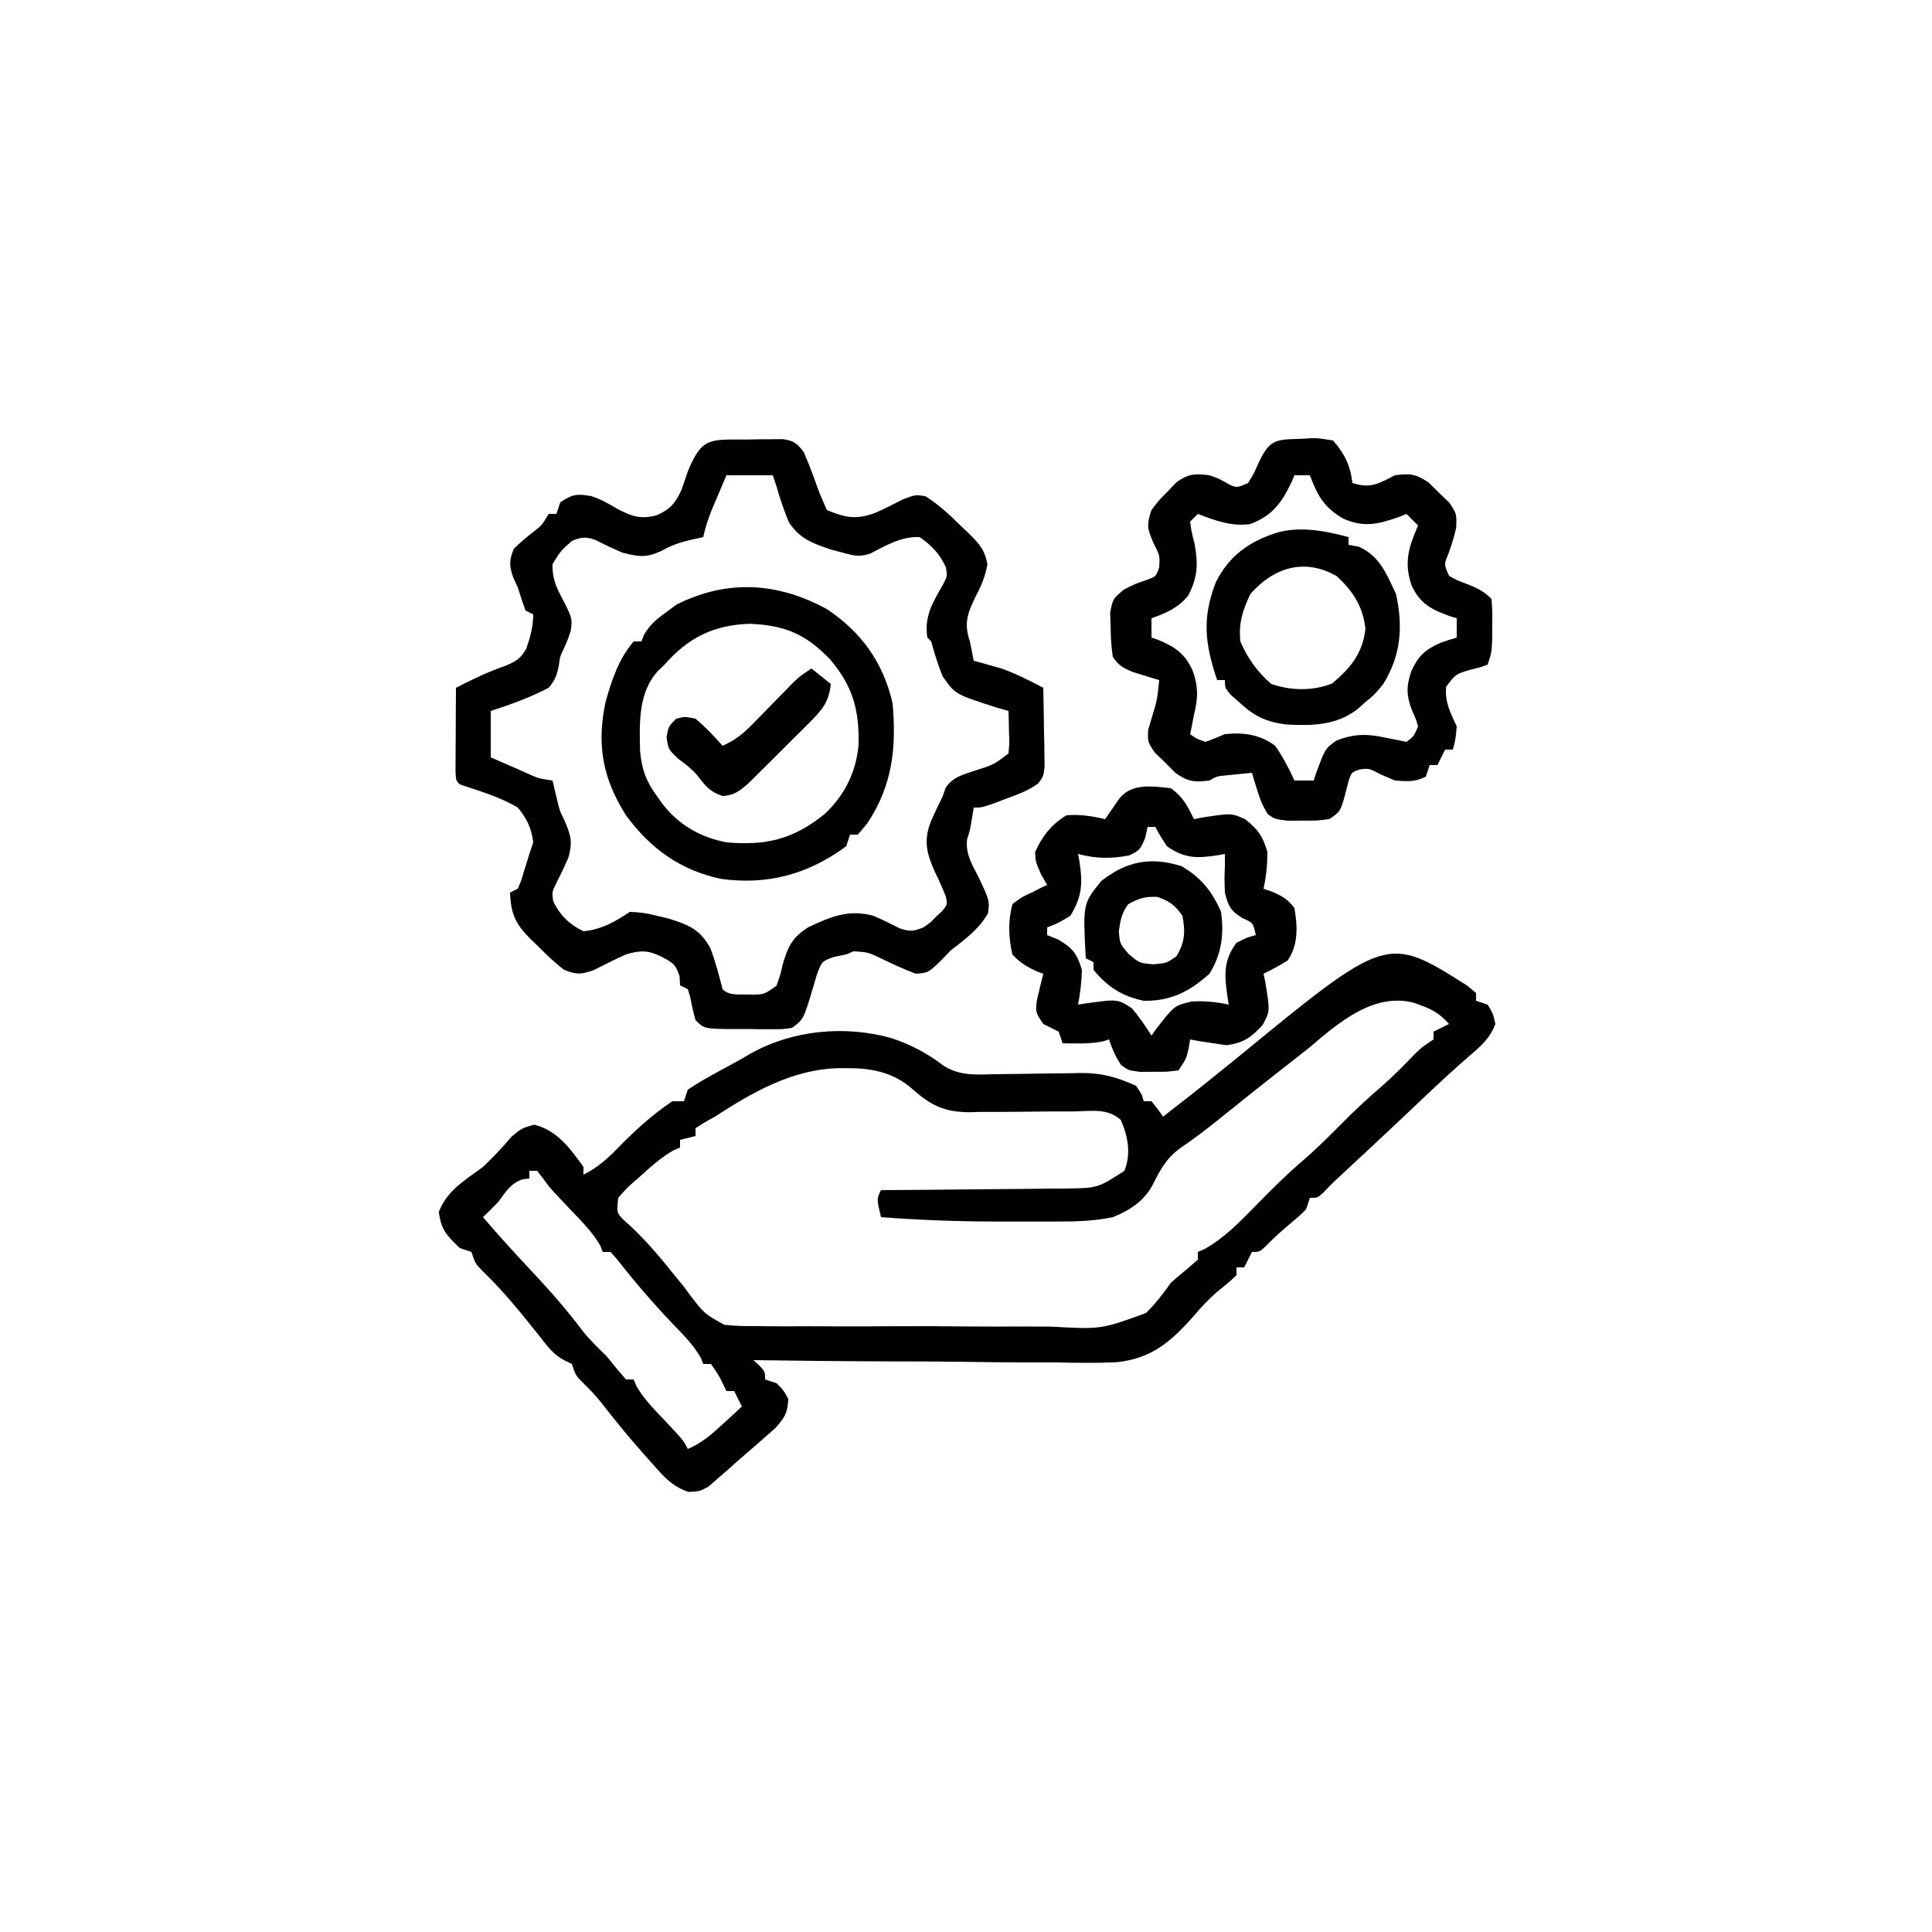 <?xml version="1.0" encoding="UTF-8"?>
<svg version="1.1" xmlns="http://www.w3.org/2000/svg" width="500" height="500">
<path d="M0 0 C0.763 0.639 1.526 1.279 2.312 1.938 C2.312 2.598 2.312 3.257 2.312 3.938 C3.303 4.268 4.293 4.598 5.312 4.938 C6.688 7.188 6.688 7.188 7.312 9.938 C5.964 13.597 3.576 15.658 0.684 18.129 C-3.569 21.81 -7.669 25.63 -11.75 29.5 C-13.233 30.901 -14.716 32.302 -16.199 33.703 C-16.942 34.405 -17.685 35.107 -18.451 35.83 C-22.601 39.741 -26.777 43.625 -30.953 47.508 C-31.533 48.048 -32.113 48.588 -32.711 49.145 C-33.215 49.614 -33.72 50.082 -34.24 50.566 C-35.276 51.547 -36.275 52.568 -37.249 53.612 C-38.688 54.938 -38.688 54.938 -40.688 54.938 C-41.017 55.928 -41.347 56.917 -41.688 57.938 C-43.395 59.621 -43.395 59.621 -45.5 61.375 C-47.8 63.317 -49.959 65.216 -52.062 67.375 C-53.688 68.938 -53.688 68.938 -55.688 68.938 C-56.678 70.918 -56.678 70.918 -57.688 72.938 C-58.347 72.938 -59.008 72.938 -59.688 72.938 C-59.688 73.597 -59.688 74.257 -59.688 74.938 C-61.325 76.591 -63.13 77.995 -64.939 79.459 C-67.067 81.378 -68.788 83.185 -70.615 85.359 C-76.521 92.075 -81.666 96.589 -90.805 97.491 C-96.035 97.717 -101.233 97.649 -106.465 97.523 C-108.73 97.52 -110.996 97.522 -113.261 97.531 C-119.176 97.536 -125.087 97.458 -131.001 97.362 C-137.054 97.279 -143.108 97.276 -149.162 97.266 C-161.005 97.234 -172.846 97.114 -184.688 96.938 C-184.192 97.391 -183.697 97.845 -183.188 98.312 C-181.688 99.938 -181.688 99.938 -181.688 101.938 C-180.202 102.433 -180.202 102.433 -178.688 102.938 C-176.938 104.688 -176.938 104.688 -175.688 106.938 C-175.816 110.55 -176.602 111.843 -179.059 114.551 C-180.069 115.463 -181.092 116.363 -182.125 117.25 C-182.663 117.723 -183.2 118.196 -183.754 118.683 C-184.857 119.646 -185.965 120.604 -187.079 121.555 C-188.57 122.837 -190.034 124.15 -191.496 125.465 C-192.343 126.198 -193.19 126.932 -194.062 127.688 C-194.813 128.342 -195.563 128.997 -196.336 129.672 C-198.688 130.938 -198.688 130.938 -201.578 131.043 C-205.91 129.503 -208.095 126.919 -211.062 123.5 C-211.629 122.869 -212.196 122.238 -212.779 121.588 C-216.697 117.187 -220.424 112.649 -224.035 107.992 C-225.481 106.194 -226.961 104.594 -228.625 103 C-230.688 100.938 -230.688 100.938 -231.688 97.938 C-232.279 97.651 -232.871 97.365 -233.48 97.07 C-236.473 95.535 -237.931 93.451 -240 90.812 C-244.613 85.026 -249.224 79.265 -254.562 74.125 C-256.688 71.938 -256.688 71.938 -257.688 68.938 C-258.678 68.608 -259.668 68.278 -260.688 67.938 C-264.07 64.709 -265.521 63.221 -266.125 58.562 C-263.9 52.951 -259.436 50.441 -254.688 46.938 C-252.055 44.422 -249.661 41.906 -247.312 39.125 C-244.688 36.938 -244.688 36.938 -241.438 36 C-235.47 37.492 -232.212 42.062 -228.688 46.938 C-228.688 47.597 -228.688 48.258 -228.688 48.938 C-225.191 47.189 -222.689 45.027 -220 42.25 C-215.6 37.741 -210.938 33.444 -205.688 29.938 C-204.697 29.938 -203.708 29.938 -202.688 29.938 C-202.357 28.948 -202.028 27.957 -201.688 26.938 C-199.518 25.504 -197.403 24.235 -195.125 23 C-194.482 22.646 -193.84 22.292 -193.178 21.927 C-191.908 21.231 -190.637 20.538 -189.363 19.851 C-188.052 19.136 -186.759 18.39 -185.473 17.633 C-174.551 11.467 -161.044 10.266 -149.125 13.562 C-144.002 15.248 -139.879 17.416 -135.59 20.668 C-131.312 23.523 -126.671 23.027 -121.703 22.93 C-120.112 22.912 -118.521 22.895 -116.93 22.879 C-114.437 22.848 -111.945 22.813 -109.452 22.766 C-107.036 22.723 -104.62 22.7 -102.203 22.68 C-101.47 22.661 -100.736 22.642 -99.98 22.623 C-94.597 22.597 -90.601 23.702 -85.688 25.938 C-84.188 28.125 -84.188 28.125 -83.688 29.938 C-83.028 29.938 -82.368 29.938 -81.688 29.938 C-80.062 31.938 -80.062 31.938 -78.688 33.938 C-68.87 26.272 -68.87 26.272 -59.188 18.438 C-20.726 -13.113 -20.726 -13.113 0 0 Z M-40.688 15.938 C-42.9 17.709 -45.138 19.447 -47.375 21.188 C-53.114 25.68 -58.814 30.219 -64.481 34.801 C-67.682 37.38 -70.912 39.811 -74.312 42.125 C-77.936 44.763 -79.558 47.93 -81.539 51.887 C-83.772 55.874 -87.505 58.29 -91.688 59.938 C-96.476 60.934 -101.152 61.083 -106.023 61.07 C-106.82 61.071 -107.617 61.072 -108.439 61.073 C-110.125 61.074 -111.811 61.072 -113.497 61.068 C-116.02 61.063 -118.543 61.068 -121.066 61.074 C-131.314 61.078 -141.468 60.717 -151.688 59.938 C-152.812 55.188 -152.812 55.188 -151.688 52.938 C-150.987 52.934 -150.286 52.93 -149.564 52.926 C-142.943 52.889 -136.323 52.832 -129.703 52.754 C-126.3 52.714 -122.897 52.682 -119.493 52.667 C-115.576 52.648 -111.659 52.598 -107.742 52.547 C-106.526 52.546 -105.311 52.544 -104.058 52.543 C-95.57 52.408 -95.57 52.408 -88.688 47.938 C-86.927 43.477 -87.751 39.107 -89.621 34.777 C-93.074 31.703 -97.057 32.476 -101.508 32.574 C-103.508 32.574 -105.508 32.574 -107.508 32.572 C-110.655 32.593 -113.801 32.625 -116.947 32.673 C-119.989 32.712 -123.028 32.708 -126.07 32.699 C-127.463 32.739 -127.463 32.739 -128.884 32.78 C-135.437 32.732 -138.857 30.973 -143.744 26.628 C-148.67 22.344 -154.266 21.353 -160.688 21.375 C-161.791 21.379 -161.791 21.379 -162.916 21.382 C-174.782 21.772 -184.917 27.596 -194.688 33.938 C-195.603 34.449 -196.518 34.961 -197.461 35.488 C-198.563 36.206 -198.563 36.206 -199.688 36.938 C-199.688 37.597 -199.688 38.258 -199.688 38.938 C-201.667 39.432 -201.667 39.432 -203.688 39.938 C-203.688 40.597 -203.688 41.258 -203.688 41.938 C-204.219 42.157 -204.75 42.376 -205.297 42.602 C-208.553 44.421 -211.194 46.818 -213.938 49.312 C-214.769 50.036 -214.769 50.036 -215.617 50.773 C-217.418 52.36 -217.418 52.36 -219.688 54.938 C-220.109 58.799 -220.109 58.799 -218.254 60.691 C-217.593 61.288 -216.931 61.885 -216.25 62.5 C-212.164 66.377 -208.656 70.525 -205.156 74.934 C-204.342 75.925 -203.527 76.916 -202.688 77.938 C-202.154 78.67 -201.621 79.403 -201.071 80.158 C-197.398 84.918 -197.398 84.918 -192.262 87.784 C-189.483 88.112 -186.822 88.166 -184.024 88.118 C-182.985 88.135 -181.947 88.153 -180.877 88.171 C-177.461 88.215 -174.049 88.194 -170.633 88.168 C-168.247 88.177 -165.861 88.188 -163.475 88.201 C-158.48 88.219 -153.486 88.204 -148.491 88.166 C-142.105 88.12 -135.724 88.16 -129.339 88.225 C-124.412 88.265 -119.487 88.258 -114.56 88.237 C-112.207 88.233 -109.854 88.243 -107.501 88.27 C-94.715 88.984 -94.715 88.984 -83.107 84.748 C-80.623 82.273 -78.69 79.803 -76.688 76.938 C-75.35 75.728 -73.978 74.555 -72.562 73.438 C-71.614 72.612 -70.665 71.787 -69.688 70.938 C-69.688 70.278 -69.688 69.618 -69.688 68.938 C-69.151 68.711 -68.615 68.484 -68.062 68.25 C-62.886 65.389 -58.789 61.137 -54.688 56.938 C-50.861 53.028 -47.036 49.18 -42.875 45.625 C-39.486 42.715 -36.323 39.616 -33.188 36.438 C-29.461 32.66 -25.641 29.074 -21.602 25.633 C-18.746 23.103 -16.102 20.376 -13.449 17.637 C-11.688 15.938 -11.688 15.938 -8.688 13.938 C-8.688 13.277 -8.688 12.617 -8.688 11.938 C-7.367 11.277 -6.048 10.617 -4.688 9.938 C-6.825 7.561 -8.625 6.338 -11.625 5.25 C-12.294 4.999 -12.963 4.747 -13.652 4.488 C-24.103 1.66 -33.365 9.66 -40.688 15.938 Z M-242.688 47.938 C-242.688 48.597 -242.688 49.258 -242.688 49.938 C-243.265 49.999 -243.843 50.061 -244.438 50.125 C-247.6 51.267 -248.702 53.269 -250.688 55.938 C-252.002 57.289 -253.33 58.629 -254.688 59.938 C-250.866 64.413 -246.928 68.764 -242.899 73.052 C-238.031 78.236 -233.37 83.418 -229.102 89.117 C-227.168 91.606 -224.943 93.742 -222.688 95.938 C-221.782 97.034 -220.887 98.138 -220 99.25 C-218.855 100.58 -218.855 100.58 -217.688 101.938 C-217.028 101.938 -216.368 101.938 -215.688 101.938 C-215.472 102.471 -215.257 103.005 -215.035 103.555 C-213.192 106.814 -210.687 109.366 -208.125 112.062 C-202.807 117.698 -202.807 117.698 -201.688 119.938 C-197.977 118.36 -195.388 116.03 -192.438 113.312 C-191.545 112.495 -190.653 111.678 -189.734 110.836 C-189.059 110.209 -188.383 109.583 -187.688 108.938 C-188.678 106.957 -188.678 106.957 -189.688 104.938 C-190.347 104.938 -191.007 104.938 -191.688 104.938 C-191.976 104.339 -192.265 103.741 -192.562 103.125 C-193.735 100.744 -193.735 100.744 -195.688 97.938 C-196.347 97.938 -197.007 97.938 -197.688 97.938 C-197.892 97.413 -198.097 96.888 -198.309 96.348 C-200.292 92.88 -202.992 90.244 -205.75 87.375 C-210.79 82.062 -215.486 76.638 -219.98 70.852 C-220.544 70.22 -221.107 69.588 -221.688 68.938 C-222.347 68.938 -223.007 68.938 -223.688 68.938 C-223.999 68.149 -223.999 68.149 -224.316 67.344 C-226.271 63.914 -228.911 61.284 -231.625 58.438 C-232.698 57.304 -233.77 56.168 -234.84 55.031 C-235.34 54.5 -235.84 53.969 -236.355 53.422 C-237.688 51.938 -237.688 51.938 -239.441 49.531 C-239.853 49.005 -240.264 48.479 -240.688 47.938 C-241.347 47.938 -242.007 47.938 -242.688 47.938 Z " fill="#010101" transform="translate(379.688,255.062)"/>
<path d="M0 0 C1.067 -0.021 2.135 -0.041 3.234 -0.062 C4.258 -0.068 5.281 -0.073 6.336 -0.078 C7.277 -0.087 8.219 -0.097 9.189 -0.106 C12.081 0.317 12.893 0.942 14.625 3.25 C15.575 5.406 16.444 7.599 17.25 9.812 C18.782 14.098 18.782 14.098 20.625 18.25 C25.559 20.257 28.078 20.811 33.16 18.969 C35.625 17.873 37.989 16.675 40.391 15.438 C43.625 14.25 43.625 14.25 46.121 14.672 C49.647 16.894 52.493 19.565 55.438 22.5 C56.035 23.061 56.632 23.621 57.248 24.199 C59.997 26.92 61.483 28.449 62.172 32.328 C61.575 35.519 60.575 37.882 59.062 40.75 C56.98 45.078 56.051 47.528 57.625 52.25 C57.971 53.914 58.307 55.58 58.625 57.25 C59.254 57.42 59.883 57.59 60.531 57.766 C61.815 58.129 61.815 58.129 63.125 58.5 C63.96 58.732 64.796 58.964 65.656 59.203 C69.493 60.556 73.025 62.368 76.625 64.25 C76.712 68.021 76.765 71.791 76.812 75.562 C76.838 76.634 76.863 77.706 76.889 78.811 C76.903 80.353 76.903 80.353 76.918 81.926 C76.942 83.348 76.942 83.348 76.966 84.798 C76.625 87.25 76.625 87.25 75.298 88.996 C72.762 90.897 70.024 91.836 67.062 92.938 C65.906 93.374 64.75 93.811 63.559 94.262 C60.625 95.25 60.625 95.25 58.625 95.25 C58.481 96.137 58.336 97.024 58.188 97.938 C57.625 101.25 57.625 101.25 56.891 103.527 C56.521 107.316 58.124 109.858 59.812 113.125 C62.736 119.332 62.736 119.332 62.348 122.543 C60.082 126.664 56.295 129.404 52.625 132.25 C51.759 133.157 50.892 134.065 50 135 C46.823 138.01 46.823 138.01 43.625 138.25 C40.565 137.095 37.695 135.769 34.758 134.344 C31.305 132.692 31.305 132.692 27.562 132.438 C26.603 132.84 26.603 132.84 25.625 133.25 C24.608 133.458 23.591 133.665 22.543 133.879 C19.334 135.019 19.334 135.019 18.051 138.402 C17.683 139.651 17.316 140.901 16.938 142.188 C14.576 150.035 14.576 150.035 11.625 152.25 C9.205 152.622 9.205 152.622 6.371 152.613 C5.352 152.613 4.333 152.612 3.283 152.611 C2.22 152.595 1.158 152.579 0.062 152.562 C-1.004 152.566 -2.071 152.569 -3.17 152.572 C-11.108 152.517 -11.108 152.517 -13.375 150.25 C-13.981 148.192 -14.387 146.13 -14.812 144.027 C-14.998 143.441 -15.184 142.854 -15.375 142.25 C-16.035 141.92 -16.695 141.59 -17.375 141.25 C-17.416 140.487 -17.457 139.724 -17.5 138.938 C-18.547 135.723 -19.233 135.429 -22.125 133.875 C-25.615 132.13 -27.642 132.141 -31.375 133.25 C-34.181 134.516 -36.912 135.894 -39.656 137.289 C-42.948 138.452 -44.132 138.547 -47.375 137.25 C-49.832 135.403 -51.966 133.308 -54.125 131.125 C-54.714 130.568 -55.303 130.011 -55.91 129.438 C-59.88 125.477 -61.175 122.873 -61.375 117.25 C-60.385 116.755 -60.385 116.755 -59.375 116.25 C-58.501 114.239 -58.501 114.239 -57.812 111.875 C-57.439 110.688 -57.439 110.688 -57.059 109.477 C-56.833 108.742 -56.607 108.007 -56.375 107.25 C-55.88 105.765 -55.88 105.765 -55.375 104.25 C-55.818 100.619 -57.032 98.051 -59.375 95.25 C-64.016 92.477 -69.281 90.971 -74.375 89.25 C-75.375 88.25 -75.375 88.25 -75.489 85.933 C-75.483 84.933 -75.478 83.933 -75.473 82.902 C-75.469 81.823 -75.466 80.743 -75.463 79.631 C-75.455 78.495 -75.446 77.358 -75.438 76.188 C-75.433 75.047 -75.428 73.907 -75.424 72.732 C-75.412 69.905 -75.396 67.077 -75.375 64.25 C-71.162 62.076 -67.056 60.093 -62.562 58.562 C-59.784 57.37 -58.642 56.723 -57.141 54.066 C-56.136 51.104 -55.375 48.387 -55.375 45.25 C-56.035 44.92 -56.695 44.59 -57.375 44.25 C-58.095 42.269 -58.755 40.265 -59.375 38.25 C-59.767 37.404 -60.159 36.559 -60.562 35.688 C-61.607 32.555 -61.648 31.321 -60.375 28.25 C-58.691 26.588 -56.939 25.126 -55.066 23.68 C-53.121 22.169 -53.121 22.169 -51.375 19.25 C-50.715 19.25 -50.055 19.25 -49.375 19.25 C-49.045 18.26 -48.715 17.27 -48.375 16.25 C-45.174 14.116 -44.131 14.018 -40.457 14.613 C-37.892 15.398 -35.818 16.655 -33.5 18 C-29.809 19.924 -27.584 20.659 -23.5 19.625 C-19.96 18.092 -18.583 16.49 -17 13 C-16.436 11.424 -15.894 9.841 -15.375 8.25 C-11.675 -0.79 -9.543 0.046 0 0 Z M-5.375 9.25 C-6.191 11.165 -7.003 13.082 -7.812 15 C-8.265 16.067 -8.717 17.135 -9.184 18.234 C-10.115 20.591 -10.853 22.78 -11.375 25.25 C-12.571 25.518 -13.768 25.786 -15 26.062 C-17.871 26.759 -19.801 27.485 -22.438 28.938 C-26.328 30.676 -28.26 30.296 -32.375 29.25 C-34.712 28.232 -36.995 27.16 -39.262 25.992 C-41.811 25.097 -42.895 25.229 -45.375 26.25 C-48.309 28.854 -48.309 28.854 -50.375 32.25 C-50.446 35.428 -49.762 37.511 -48.293 40.312 C-45.237 46.199 -45.237 46.199 -45.676 49.547 C-46.438 51.812 -46.438 51.812 -47.426 54.055 C-48.452 56.188 -48.452 56.188 -48.73 58.383 C-49.225 60.961 -49.672 62.214 -51.375 64.25 C-56.225 66.769 -61.185 68.565 -66.375 70.25 C-66.375 74.21 -66.375 78.17 -66.375 82.25 C-64.085 83.254 -61.793 84.254 -59.5 85.25 C-58.849 85.536 -58.198 85.822 -57.527 86.117 C-54.079 87.709 -54.079 87.709 -50.375 88.25 C-49.928 90.139 -49.483 92.028 -49.039 93.918 C-48.438 96.256 -48.438 96.256 -47.398 98.363 C-45.686 102.171 -45.068 104.257 -46.332 108.348 C-47.256 110.441 -48.234 112.512 -49.273 114.551 C-50.544 117.096 -50.544 117.096 -50.227 119.391 C-48.553 123.044 -45.998 125.526 -42.375 127.25 C-37.752 126.829 -34.182 124.788 -30.375 122.25 C-27.765 122.306 -25.877 122.61 -23.375 123.25 C-22.402 123.479 -21.429 123.709 -20.426 123.945 C-15.218 125.572 -12.198 126.73 -9.527 131.66 C-8.215 135.118 -7.298 138.67 -6.375 142.25 C-4.638 143.987 -2.365 143.544 0 143.625 C4.259 143.719 4.259 143.719 7.562 141.375 C8.628 138.405 8.628 138.405 9.18 135.902 C10.54 131.254 11.599 128.904 15.785 126.234 C21.529 123.498 26.28 121.516 32.625 123.25 C34.976 124.232 37.206 125.353 39.477 126.508 C42.056 127.399 43.118 127.278 45.625 126.25 C47.404 125.015 47.404 125.015 48.938 123.438 C49.47 122.936 50.002 122.435 50.551 121.918 C51.834 120.307 51.834 120.307 51.422 118.324 C50.572 116.112 49.605 114.004 48.562 111.875 C46.489 107.211 45.602 103.975 47.461 99.023 C48.455 96.729 49.51 94.488 50.625 92.25 C50.865 91.554 51.105 90.858 51.352 90.141 C53.318 87.221 55.853 86.747 59.125 85.625 C63.806 84.132 63.806 84.132 67.625 81.25 C67.868 78.581 67.868 78.581 67.75 75.625 C67.732 74.622 67.714 73.619 67.695 72.586 C67.672 71.815 67.649 71.044 67.625 70.25 C66.088 69.809 66.088 69.809 64.52 69.359 C53.757 65.906 53.757 65.906 50.551 61.215 C49.374 58.249 48.44 55.332 47.625 52.25 C47.295 51.92 46.965 51.59 46.625 51.25 C45.779 45.753 47.976 42.233 50.629 37.617 C51.798 35.353 51.798 35.353 51.445 33.152 C49.971 29.733 47.679 27.351 44.625 25.25 C39.909 25.04 35.982 27.383 31.871 29.508 C29.01 30.453 27.511 30.062 24.625 29.25 C23.171 28.869 23.171 28.869 21.688 28.48 C16.919 26.857 13.558 25.706 10.77 21.355 C9.528 18.345 8.504 15.383 7.625 12.25 C7.13 10.765 7.13 10.765 6.625 9.25 C2.665 9.25 -1.295 9.25 -5.375 9.25 Z " fill="#010101" transform="translate(193.375,113.75)"/>
<path d="M0 0 C1.088 -0.069 1.088 -0.069 2.197 -0.139 C4.332 -0.184 4.332 -0.184 8.188 0.438 C11.197 3.914 12.651 6.874 13.188 11.438 C17.9 12.962 19.917 11.616 24.188 9.438 C28.117 8.91 29.696 9.097 32.996 11.379 C33.864 12.244 34.731 13.109 35.625 14 C36.953 15.27 36.953 15.27 38.309 16.566 C40.188 19.438 40.188 19.438 40.043 23.074 C39.188 26.438 39.188 26.438 38.062 29.688 C36.876 32.483 36.876 32.483 38.188 35.438 C40.214 36.606 40.214 36.606 42.625 37.5 C45.437 38.624 47.025 39.275 49.188 41.438 C49.418 44.59 49.418 44.59 49.375 48.375 C49.369 49.622 49.362 50.868 49.355 52.152 C49.188 55.438 49.188 55.438 48.188 58.438 C46.191 59.176 46.191 59.176 43.75 59.75 C39.865 60.911 39.865 60.911 37.438 64.188 C37.119 68.324 38.512 70.685 40.188 74.438 C39.875 77.875 39.875 77.875 39.188 80.438 C38.528 80.438 37.867 80.438 37.188 80.438 C36.197 82.418 36.197 82.418 35.188 84.438 C34.528 84.438 33.867 84.438 33.188 84.438 C32.693 85.922 32.693 85.922 32.188 87.438 C29.344 88.859 27.357 88.677 24.188 88.438 C22.991 87.922 21.795 87.406 20.562 86.875 C17.473 85.26 17.473 85.26 15.074 85.574 C13.007 86.277 13.007 86.277 12.246 88.398 C12.041 89.195 11.836 89.992 11.625 90.812 C10.143 96.463 10.143 96.463 7.188 98.438 C3.938 98.836 3.938 98.836 0.188 98.812 C-1.05 98.82 -2.288 98.828 -3.562 98.836 C-6.812 98.438 -6.812 98.438 -8.645 97.207 C-10.028 95.11 -10.769 93.152 -11.5 90.75 C-11.751 89.942 -12.003 89.134 -12.262 88.301 C-12.443 87.686 -12.625 87.071 -12.812 86.438 C-14.271 86.579 -15.73 86.726 -17.188 86.875 C-18 86.956 -18.812 87.037 -19.648 87.121 C-21.855 87.328 -21.855 87.328 -23.812 88.438 C-27.741 88.933 -29.338 88.771 -32.621 86.461 C-33.489 85.587 -34.356 84.713 -35.25 83.812 C-36.136 82.954 -37.021 82.095 -37.934 81.211 C-39.812 78.438 -39.812 78.438 -39.664 75.332 C-39.383 74.377 -39.102 73.422 -38.812 72.438 C-37.311 67.51 -37.311 67.51 -36.812 62.438 C-37.427 62.256 -38.042 62.074 -38.676 61.887 C-39.888 61.51 -39.888 61.51 -41.125 61.125 C-41.926 60.881 -42.726 60.638 -43.551 60.387 C-46.102 59.316 -47.271 58.745 -48.812 56.438 C-49.193 53.845 -49.368 51.592 -49.375 49 C-49.418 47.681 -49.46 46.363 -49.504 45.004 C-48.812 41.438 -48.812 41.438 -45.953 39.023 C-42.812 37.438 -42.812 37.438 -40 36.5 C-37.62 35.631 -37.62 35.631 -36.812 33.25 C-36.628 30.234 -36.628 30.234 -38.312 26.938 C-39.946 23.125 -40.074 22.244 -38.812 18.438 C-36.957 15.98 -36.957 15.98 -34.625 13.625 C-33.868 12.835 -33.112 12.045 -32.332 11.23 C-29.204 9.004 -27.579 8.975 -23.812 9.438 C-21.801 10.129 -21.801 10.129 -20.125 11 C-16.9 12.838 -16.9 12.838 -13.812 11.438 C-12.385 9.151 -12.385 9.151 -11.188 6.438 C-8.24 0.15 -6.846 0.174 0 0 Z M-1.812 9.438 C-2.197 10.342 -2.197 10.342 -2.59 11.266 C-5.177 16.667 -7.558 19.911 -13.254 22.062 C-18.058 22.767 -22.358 21.136 -26.812 19.438 C-27.473 20.098 -28.133 20.758 -28.812 21.438 C-28.45 24.05 -28.45 24.05 -27.688 27 C-26.714 32.334 -26.784 35.772 -29.32 40.59 C-31.858 43.733 -35.058 45.134 -38.812 46.438 C-38.812 48.087 -38.812 49.737 -38.812 51.438 C-38.281 51.622 -37.75 51.806 -37.203 51.996 C-32.823 53.795 -30.344 55.413 -28.25 59.75 C-26.668 63.977 -26.707 67.015 -27.812 71.438 C-27.998 72.407 -28.184 73.376 -28.375 74.375 C-28.519 75.056 -28.664 75.736 -28.812 76.438 C-27.098 77.671 -27.098 77.671 -24.812 78.438 C-23.128 77.817 -21.462 77.145 -19.812 76.438 C-15.072 75.922 -10.68 76.523 -6.812 79.438 C-4.8 82.289 -3.256 85.265 -1.812 88.438 C-0.163 88.438 1.488 88.438 3.188 88.438 C3.383 87.823 3.579 87.208 3.781 86.574 C6.143 80.192 6.143 80.192 8.988 78.137 C13.624 76.237 17.272 76.325 22.188 77.438 C23.642 77.716 23.642 77.716 25.125 78 C25.806 78.144 26.486 78.289 27.188 78.438 C29.072 77.018 29.072 77.018 30.188 74.438 C29.59 72.446 29.59 72.446 28.625 70.312 C27.145 66.402 27.103 64.104 28.438 60.125 C30.252 56.182 31.987 54.581 35.938 52.812 C37.342 52.319 38.756 51.847 40.188 51.438 C40.188 49.788 40.188 48.138 40.188 46.438 C39.584 46.253 38.981 46.069 38.359 45.879 C33.617 44.158 30.783 42.731 28.562 38.062 C26.446 32.193 27.729 28.011 30.188 22.438 C29.198 21.448 28.207 20.457 27.188 19.438 C26.509 19.712 25.831 19.987 25.133 20.27 C19.756 22.139 16.072 23.02 10.75 20.625 C5.842 17.754 4.145 14.687 2.188 9.438 C0.868 9.438 -0.453 9.438 -1.812 9.438 Z " fill="#010101" transform="translate(336.812,113.562)"/>
<path d="M0 0 C3.163 2.214 4.344 4.602 6 8 C6.713 7.858 7.426 7.716 8.16 7.57 C15.706 6.413 15.706 6.413 19.254 8.023 C22.544 10.619 23.835 12.422 25 16.5 C25 19.809 24.709 22.771 24 26 C24.763 26.268 25.526 26.536 26.312 26.812 C29.01 28.004 30.225 28.695 32 31 C32.813 35.795 33.037 40.481 30.25 44.562 C28.212 45.865 26.169 46.938 24 48 C24.153 48.713 24.307 49.426 24.465 50.16 C25.696 57.721 25.696 57.721 23.754 61.289 C20.757 64.532 18.868 65.878 14.438 66.5 C7.562 65.5 7.562 65.5 5 65 C4.814 66.145 4.814 66.145 4.625 67.312 C4 70 4 70 2 73 C-0.934 73.398 -0.934 73.398 -4.438 73.375 C-5.591 73.383 -6.745 73.39 -7.934 73.398 C-11 73 -11 73 -12.836 71.645 C-14.315 69.555 -15.154 67.408 -16 65 C-16.495 65.165 -16.99 65.33 -17.5 65.5 C-21.034 66.207 -24.397 66.06 -28 66 C-28.33 65.01 -28.66 64.02 -29 63 C-30.325 62.316 -31.659 61.65 -33 61 C-35 58 -35 58 -34.688 55.062 C-34.157 52.698 -33.594 50.349 -33 48 C-33.578 47.79 -34.155 47.58 -34.75 47.363 C-37.358 46.145 -39.045 45.133 -41 43 C-42.005 38.562 -42.147 34.415 -41 30 C-38.594 28.176 -38.594 28.176 -36 27 C-35.237 26.608 -34.474 26.216 -33.688 25.812 C-33.131 25.544 -32.574 25.276 -32 25 C-32.516 24.113 -33.031 23.226 -33.562 22.312 C-35 19 -35 19 -35.125 16.562 C-33.31 12.428 -30.897 9.345 -27 7 C-23.507 6.711 -20.397 7.187 -17 8 C-16.662 7.506 -16.325 7.013 -15.977 6.504 C-15.531 5.863 -15.085 5.223 -14.625 4.562 C-14.184 3.924 -13.743 3.286 -13.289 2.629 C-10.131 -1.362 -4.629 -0.547 0 0 Z M-6 10 C-6.309 11.423 -6.309 11.423 -6.625 12.875 C-8 16 -8 16 -10.75 17.375 C-15.484 18.285 -19.367 18.243 -24 17 C-23.893 17.568 -23.786 18.137 -23.676 18.723 C-22.779 24.502 -22.882 27.97 -26 33 C-29.188 34.938 -29.188 34.938 -32 36 C-32 36.66 -32 37.32 -32 38 C-31.072 38.371 -30.144 38.742 -29.188 39.125 C-25.303 41.41 -24.348 42.719 -23 47 C-23.06 50.059 -23.446 52.994 -24 56 C-23.408 55.905 -22.817 55.809 -22.207 55.711 C-13.72 54.52 -13.72 54.52 -10 57 C-8.149 59.225 -6.539 61.551 -5 64 C-4.588 63.422 -4.175 62.845 -3.75 62.25 C0.906 56.263 0.906 56.263 5.375 55.188 C8.802 55.01 11.66 55.267 15 56 C14.893 55.348 14.786 54.695 14.676 54.023 C13.919 48.509 13.487 44.685 17 40 C19.688 38.625 19.688 38.625 22 38 C21.312 34.816 21.312 34.816 18.562 33.625 C15.435 31.642 14.89 30.558 14 27 C13.875 23.375 13.875 23.375 14 20 C14 19.01 14 18.02 14 17 C13.42 17.107 12.84 17.214 12.242 17.324 C6.921 18.141 3.58 18.271 -1 15 C-2.75 12.312 -2.75 12.312 -4 10 C-4.66 10 -5.32 10 -6 10 Z " fill="#010101" transform="translate(303,204)"/>
<path d="M0 0 C8.97 6 14.539 13.798 16.969 24.34 C17.992 35.906 16.947 45.691 10.344 55.527 C9.56 56.455 8.776 57.384 7.969 58.34 C7.309 58.34 6.649 58.34 5.969 58.34 C5.474 59.825 5.474 59.825 4.969 61.34 C-4.817 68.582 -15.445 71.489 -27.531 69.777 C-38.073 67.491 -45.687 61.943 -52.031 53.34 C-58.081 43.746 -59.695 35.017 -57.27 23.824 C-55.621 18.116 -53.931 12.889 -50.031 8.34 C-49.371 8.34 -48.711 8.34 -48.031 8.34 C-47.804 7.762 -47.578 7.185 -47.344 6.59 C-45.669 3.718 -43.72 2.278 -41.031 0.34 C-40.33 -0.176 -39.629 -0.691 -38.906 -1.223 C-25.837 -7.757 -12.752 -6.984 0 0 Z M-42.031 14.34 C-42.785 15.055 -42.785 15.055 -43.555 15.785 C-48.926 21.441 -48.545 29.487 -48.379 36.777 C-47.921 41.47 -46.812 44.575 -44.031 48.34 C-43.596 48.964 -43.16 49.588 -42.711 50.23 C-38.421 55.809 -32.927 58.976 -26.031 60.34 C-15.79 61.244 -8.726 59.534 -0.719 53.09 C4.526 48.232 7.531 42.211 8.172 35.078 C8.346 26.061 6.706 20.015 0.844 13.027 C-5.563 6.415 -10.774 4.185 -19.969 3.777 C-29.232 4.057 -35.944 7.33 -42.031 14.34 Z " fill="#010101" transform="translate(214.031,157.66)"/>
<path d="M0 0 C0 0.66 0 1.32 0 2 C0.887 2.165 1.774 2.33 2.688 2.5 C8.129 4.964 9.872 9.583 12.312 14.812 C14.129 23.234 13.57 30.599 9 38 C6.75 40.75 6.75 40.75 4 43 C3.493 43.465 2.987 43.931 2.465 44.41 C-3.105 48.805 -9.394 48.839 -16.203 48.492 C-21.221 47.842 -24.318 46.401 -28 43 C-28.825 42.278 -29.65 41.556 -30.5 40.812 C-32 39 -32 39 -32 37 C-32.66 37 -33.32 37 -34 37 C-37.156 27.663 -37.981 21.019 -34.328 11.656 C-30.986 4.973 -25.959 1.32 -19 -1 C-12.978 -2.953 -6 -1.635 0 0 Z M-25.375 14.688 C-27.418 18.852 -28.48 22.344 -28 27 C-26.201 31.23 -23.517 35.022 -20 38 C-14.995 39.76 -9.147 39.878 -4.25 37.875 C0.489 33.926 3.633 30.121 4.375 23.812 C3.808 18.047 1.128 13.941 -3.125 10.062 C-11.507 5.313 -19.411 7.939 -25.375 14.688 Z " fill="#010101" transform="translate(349,139)"/>
<path d="M0 0 C4.973 2.815 8.062 6.577 10.312 11.875 C11.142 17.703 10.45 22.836 7.312 27.875 C2.145 32.528 -2.724 34.986 -9.688 34.875 C-15.29 33.677 -19.009 31.358 -22.688 26.875 C-22.688 26.215 -22.688 25.555 -22.688 24.875 C-23.348 24.545 -24.008 24.215 -24.688 23.875 C-25.451 9.767 -25.451 9.767 -20.688 3.875 C-14.046 -1.276 -7.985 -2.436 0 0 Z M-13.688 9.875 C-15.43 12.198 -15.696 13.931 -16.125 16.812 C-15.905 20.04 -15.905 20.04 -13.625 22.75 C-10.797 25.133 -10.797 25.133 -7.125 25.438 C-3.711 25.102 -3.711 25.102 -1.25 23.375 C0.945 19.863 1.133 16.911 0.312 12.875 C-1.617 10.088 -2.955 9.138 -6.125 8 C-9.247 7.848 -10.972 8.334 -13.688 9.875 Z " fill="#010101" transform="translate(305.688,224.125)"/>
<path d="M0 0 C2.475 1.98 2.475 1.98 5 4 C4.57 8.926 2.447 11.056 -0.988 14.484 C-1.738 15.236 -1.738 15.236 -2.502 16.003 C-3.557 17.056 -4.618 18.105 -5.682 19.149 C-7.309 20.746 -8.916 22.362 -10.521 23.98 C-11.551 25.004 -12.582 26.026 -13.613 27.047 C-14.55 27.973 -15.486 28.9 -16.45 29.854 C-18.821 31.849 -19.958 32.79 -23 33 C-26.417 31.861 -27.431 30.379 -29.594 27.609 C-31.042 25.952 -32.537 24.79 -34.312 23.5 C-37 21 -37 21 -37.5 17.812 C-37 15 -37 15 -35 13 C-32.812 12.438 -32.812 12.438 -30 13 C-27.437 15.132 -25.207 17.506 -23 20 C-19.776 18.586 -17.664 16.89 -15.215 14.375 C-14.519 13.669 -13.824 12.962 -13.107 12.234 C-12.391 11.497 -11.675 10.76 -10.938 10 C-9.511 8.539 -8.083 7.081 -6.652 5.625 C-6.023 4.978 -5.394 4.331 -4.746 3.664 C-3 2 -3 2 0 0 Z " fill="#010101" transform="translate(210,173)"/>
<path d="M0 0 C2 1 2 1 2 1 Z " fill="#000000" transform="translate(203,268)"/>
<path d="" fill="#000000" transform="translate(0,0)"/>
<path d="" fill="#000000" transform="translate(0,0)"/>
<path d="" fill="#000000" transform="translate(0,0)"/>
<path d="" fill="#000000" transform="translate(0,0)"/>
<path d="" fill="#000000" transform="translate(0,0)"/>
<path d="" fill="#000000" transform="translate(0,0)"/>
<path d="" fill="#000000" transform="translate(0,0)"/>
<path d="" fill="#000000" transform="translate(0,0)"/>
</svg>

